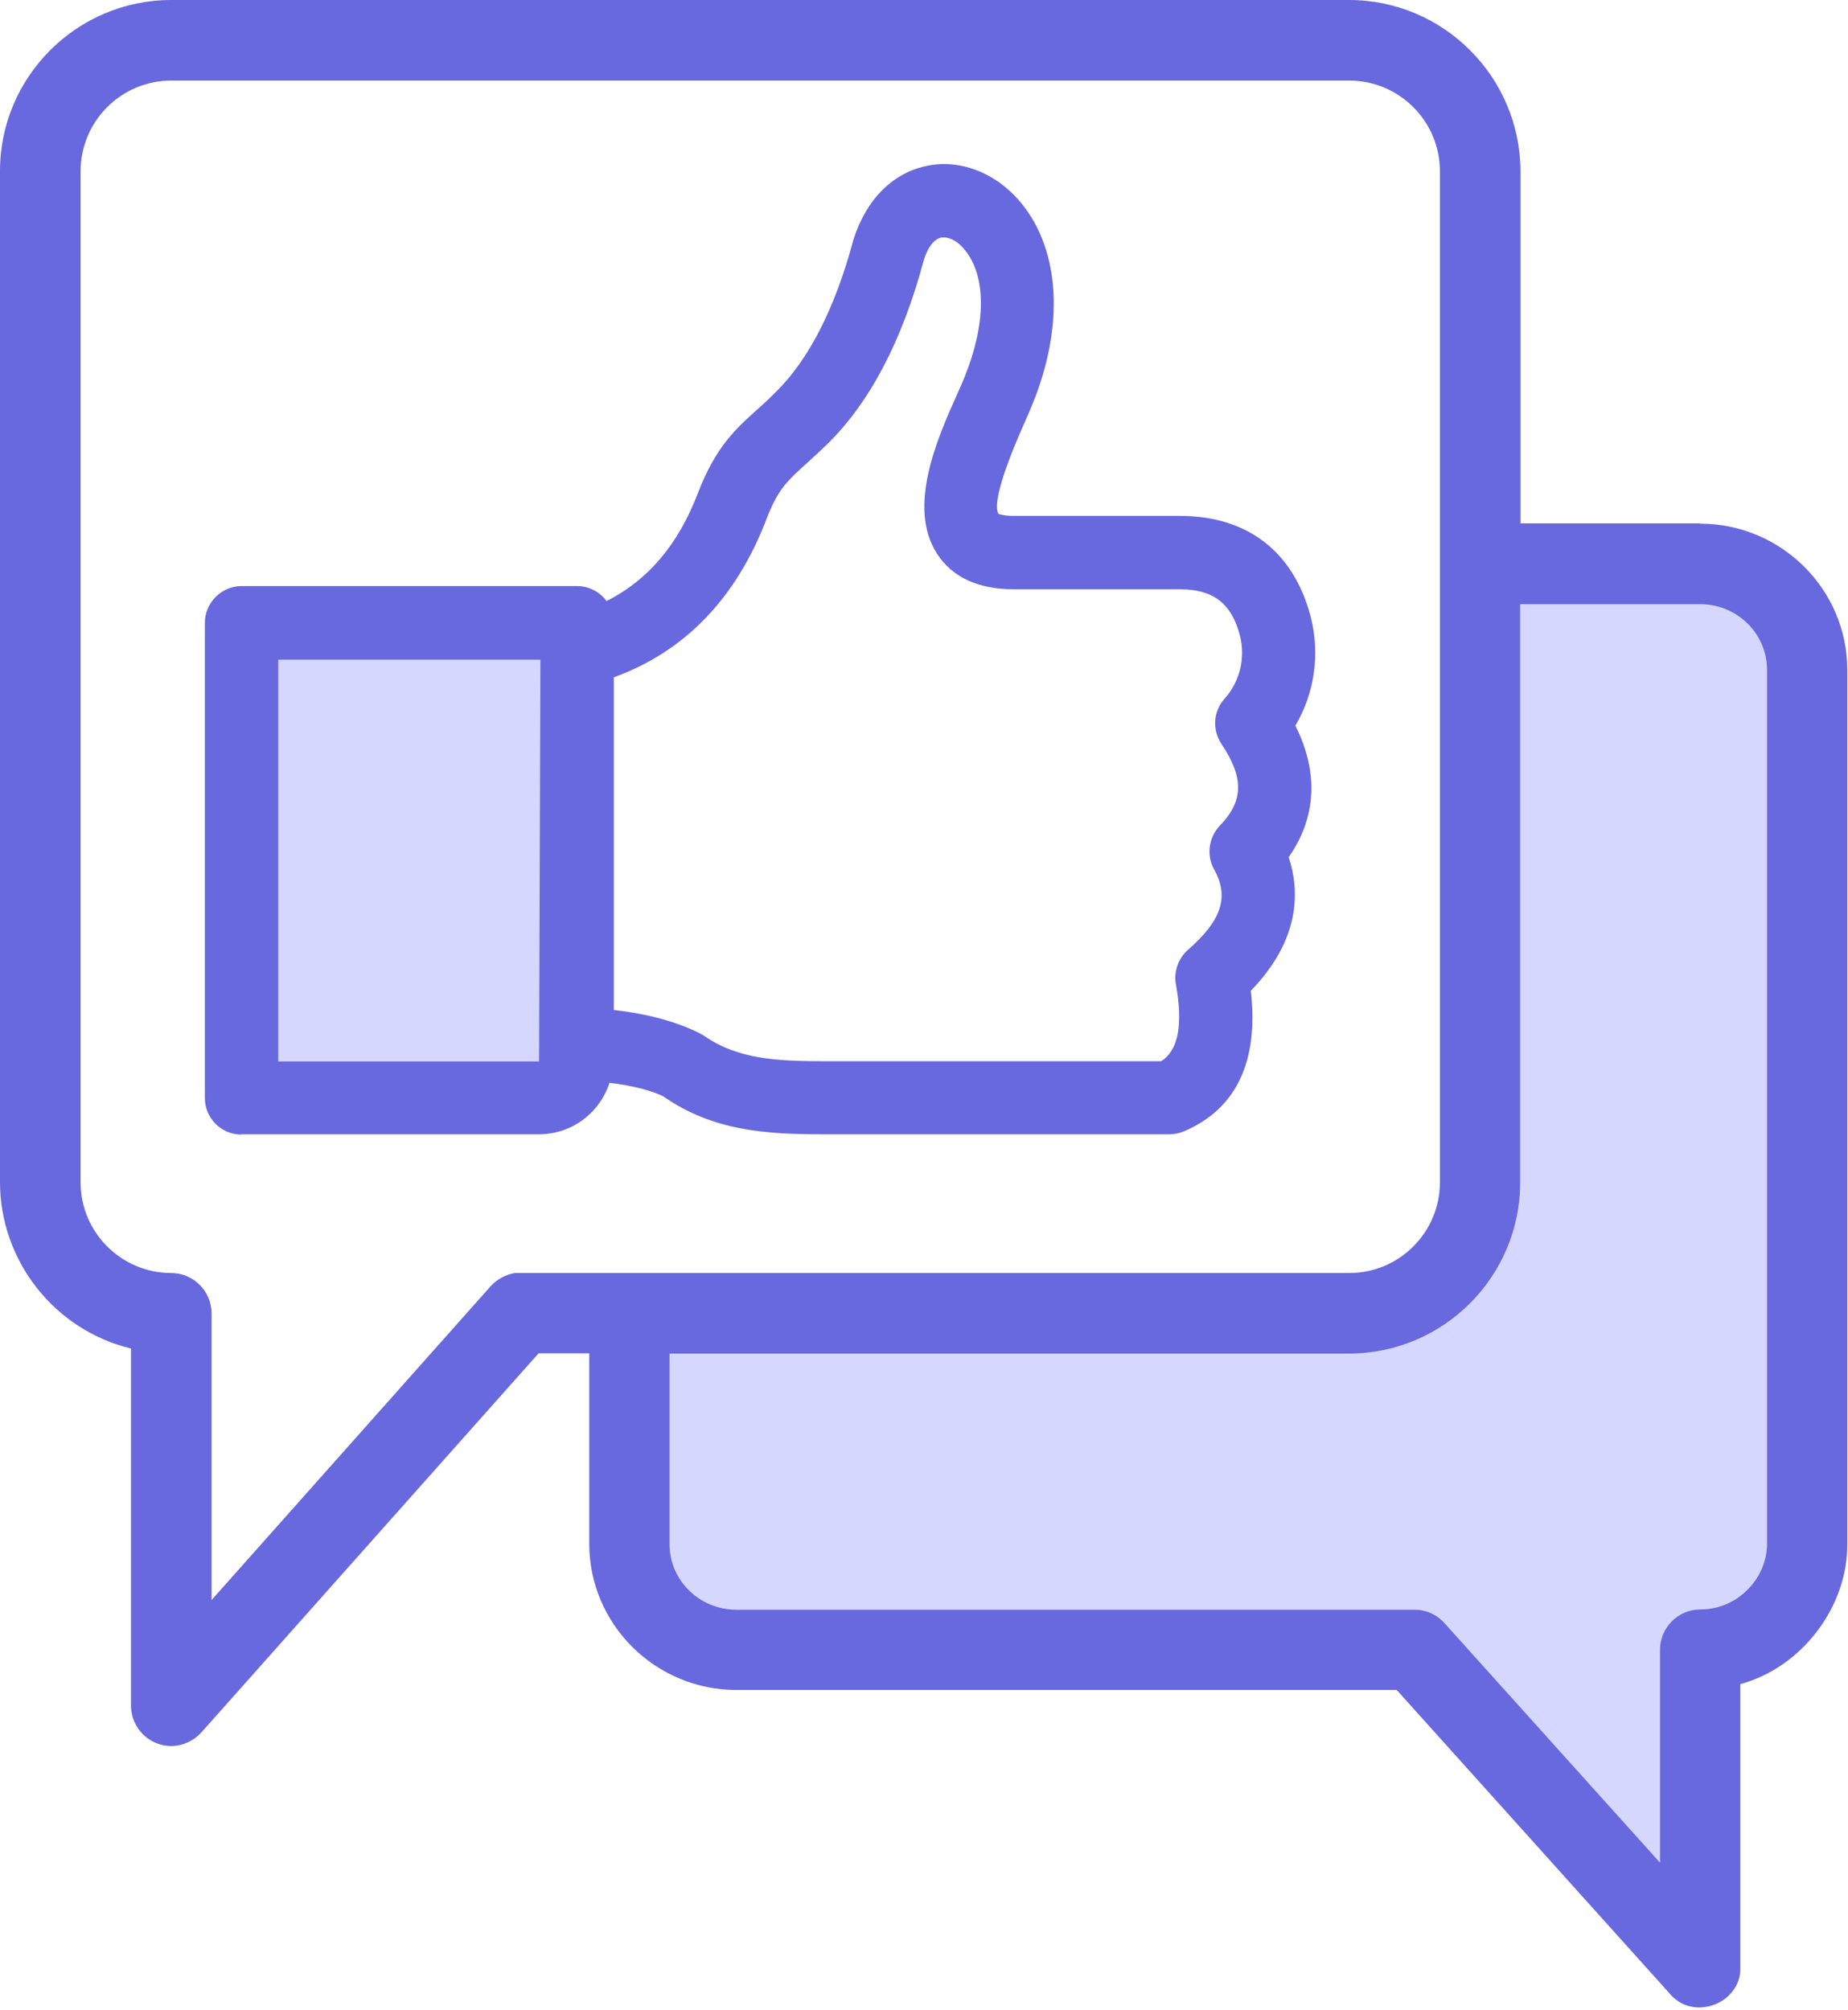 <svg width="57" height="62" viewBox="0 0 57 62" fill="none" xmlns="http://www.w3.org/2000/svg">
<g clip-path="url(#clip0_1927_4269)">
<path d="M51.201 50.889V57.446L44.553 50.058C44.315 49.794 43.986 49.646 43.632 49.646H22.709C21.573 49.646 20.652 48.741 20.652 47.622V41.748H41.608C44.52 41.748 46.89 39.378 46.89 36.465V18.636H52.444C53.579 18.636 54.501 19.541 54.501 20.66V47.614C54.501 48.124 54.295 48.634 53.908 49.021C53.522 49.416 53.003 49.638 52.444 49.638C51.761 49.638 51.201 50.198 51.201 50.88V50.889Z" fill="#D6D7FF"/>
<path d="M52.444 16.143H52.213H46.898V5.282C46.89 2.37 44.52 0 41.608 0H5.282C2.37 0 0 2.37 0 5.274V36.457C0 38.893 1.687 41.024 4.04 41.591V52.608C4.04 53.118 4.361 53.587 4.838 53.768C4.978 53.826 5.126 53.851 5.282 53.851C5.636 53.851 5.973 53.694 6.212 53.431L16.612 41.739H18.175V47.614C18.175 50.099 20.216 52.123 22.717 52.123H43.081L51.514 61.502C51.736 61.766 52.057 61.914 52.411 61.914C52.765 61.914 53.118 61.766 53.357 61.511C53.579 61.28 53.694 60.984 53.678 60.672V51.942C55.57 51.432 57.002 49.556 56.977 47.598V20.66C56.977 18.175 54.937 16.151 52.436 16.151L52.444 16.143ZM51.201 50.889V57.446L44.553 50.058C44.315 49.794 43.986 49.646 43.632 49.646H22.709C21.573 49.646 20.652 48.741 20.652 47.622V41.748H41.608C44.52 41.748 46.89 39.378 46.89 36.465V18.636H52.444C53.579 18.636 54.501 19.541 54.501 20.66V47.614C54.501 48.124 54.295 48.634 53.908 49.021C53.522 49.416 53.003 49.638 52.444 49.638C51.761 49.638 51.201 50.198 51.201 50.88V50.889ZM15.88 39.263C15.592 39.312 15.32 39.46 15.123 39.682L6.525 49.35V40.505C6.525 39.822 5.965 39.263 5.282 39.263C3.744 39.263 2.485 38.012 2.485 36.465V5.282C2.485 3.744 3.735 2.485 5.282 2.485H41.616C43.155 2.485 44.413 3.735 44.413 5.282V36.465C44.413 38.004 43.163 39.263 41.616 39.263H15.888H15.88Z" fill="#6868DF"/>
<path d="M16.628 33.199H8.113V19.87H17.138V32.689C17.138 32.969 16.908 33.191 16.637 33.191L16.628 33.199Z" fill="#D6D7FF"/>
<path d="M7.446 34.993C6.821 34.993 6.319 34.483 6.319 33.865V19.212C6.319 18.595 6.821 18.085 7.438 18.076H17.797C18.159 18.076 18.496 18.249 18.71 18.537C19.977 17.904 20.923 16.793 21.524 15.213C22.075 13.79 22.668 13.247 23.367 12.621C23.573 12.44 23.729 12.292 23.91 12.111C24.947 11.099 25.761 9.503 26.329 7.372C26.732 6.121 27.571 5.307 28.624 5.109C28.789 5.077 28.953 5.06 29.118 5.06C30.007 5.06 30.879 5.504 31.512 6.278C32.705 7.751 32.829 10.071 31.833 12.498C31.767 12.662 31.685 12.844 31.595 13.049C30.673 15.123 30.698 15.69 30.797 15.847C30.797 15.847 30.928 15.912 31.282 15.912H36.4C38.481 15.912 39.913 17.023 40.431 19.039C40.719 20.174 40.546 21.384 39.954 22.38C40.678 23.819 40.604 25.218 39.748 26.436C40.086 27.456 40.127 28.962 38.58 30.558C38.827 32.738 38.136 34.203 36.515 34.894C36.375 34.952 36.227 34.984 36.071 34.984H25.399C23.68 34.984 22.001 34.894 20.462 33.816C20.1 33.635 19.5 33.479 18.8 33.397C18.488 34.343 17.624 34.984 16.62 34.984H7.438L7.446 34.993ZM18.924 31.15C19.977 31.265 20.931 31.529 21.623 31.891L21.721 31.948C22.75 32.672 23.992 32.73 25.399 32.73H35.815C36.342 32.401 36.498 31.603 36.268 30.352C36.202 29.965 36.342 29.562 36.638 29.299C37.683 28.386 37.922 27.662 37.444 26.806C37.206 26.378 37.28 25.827 37.626 25.465C38.358 24.708 38.374 23.984 37.675 22.947C37.387 22.511 37.42 21.943 37.765 21.557C38.243 21.022 38.424 20.29 38.243 19.599C37.988 18.611 37.42 18.175 36.4 18.175H31.282C30.171 18.175 29.373 17.805 28.904 17.081C27.974 15.649 28.904 13.535 29.529 12.144C29.636 11.906 29.694 11.774 29.743 11.65C30.418 9.997 30.426 8.524 29.76 7.709C29.562 7.463 29.324 7.323 29.118 7.323C29.093 7.323 29.069 7.323 29.044 7.323C28.822 7.364 28.624 7.611 28.501 7.997C27.834 10.499 26.823 12.432 25.49 13.724C25.267 13.938 25.062 14.127 24.889 14.283C24.272 14.843 23.992 15.09 23.638 16.019C22.7 18.463 21.112 20.1 18.932 20.89V31.126L18.924 31.15ZM16.628 32.738L16.669 20.347H8.582V32.738H16.637H16.628Z" fill="#6868DF"/>
<path d="M7.446 34.762C6.952 34.762 6.549 34.359 6.549 33.865V19.212C6.549 18.718 6.944 18.315 7.438 18.315H17.788C18.15 18.315 18.463 18.529 18.603 18.85C20.018 18.208 21.071 17.023 21.73 15.312C22.256 13.938 22.84 13.411 23.507 12.802C23.688 12.638 23.869 12.482 24.058 12.292C25.128 11.256 25.959 9.618 26.535 7.446C26.913 6.286 27.678 5.529 28.649 5.348C28.797 5.323 28.945 5.307 29.102 5.307C29.924 5.307 30.731 5.718 31.315 6.442C32.459 7.849 32.566 10.087 31.603 12.432C31.537 12.588 31.455 12.77 31.364 12.975C31.06 13.658 30.253 15.476 30.583 15.995C30.64 16.077 30.846 16.168 31.265 16.168H36.383C38.35 16.168 39.699 17.212 40.184 19.113C40.472 20.232 40.283 21.417 39.666 22.388C40.431 23.828 40.357 25.21 39.46 26.419C39.831 27.431 39.888 28.912 38.309 30.492C38.58 32.623 37.938 34.038 36.4 34.697C36.284 34.746 36.169 34.77 36.046 34.77H25.374C23.688 34.77 22.059 34.688 20.578 33.643C20.133 33.421 19.418 33.24 18.611 33.158C18.389 34.088 17.566 34.77 16.604 34.77H7.421L7.446 34.762ZM18.694 31.356C19.804 31.455 20.8 31.718 21.516 32.096L21.606 32.154C22.676 32.911 23.959 32.977 25.407 32.977H35.881C36.548 32.615 36.762 31.726 36.507 30.319C36.449 30.007 36.564 29.686 36.803 29.48C37.938 28.485 38.193 27.654 37.667 26.699C37.477 26.354 37.535 25.917 37.807 25.638C38.621 24.799 38.646 23.959 37.881 22.824C37.65 22.478 37.683 22.026 37.955 21.721C38.481 21.129 38.679 20.314 38.481 19.549C38.202 18.455 37.543 17.945 36.416 17.945H31.298C30.278 17.945 29.538 17.607 29.118 16.957C28.254 15.624 29.159 13.584 29.76 12.235C29.858 12.004 29.924 11.864 29.974 11.741C30.681 10.013 30.673 8.45 29.957 7.57C29.71 7.265 29.414 7.092 29.134 7.092C29.093 7.092 29.052 7.092 29.019 7.101C28.707 7.158 28.452 7.454 28.295 7.932C27.645 10.4 26.65 12.3 25.341 13.568C25.119 13.781 24.922 13.963 24.741 14.127C24.116 14.695 23.803 14.975 23.433 15.954C22.495 18.389 20.907 20.002 18.71 20.742V31.356H18.694ZM16.628 32.969C16.776 32.969 16.9 32.845 16.9 32.697V20.109H8.343V32.969H16.628Z" fill="#6868DF"/>
</g>
<defs>
<clipPath id="clip0_1927_4269">
<rect width="56.986" height="61.922" fill="white"/>
</clipPath>
</defs>
</svg>
